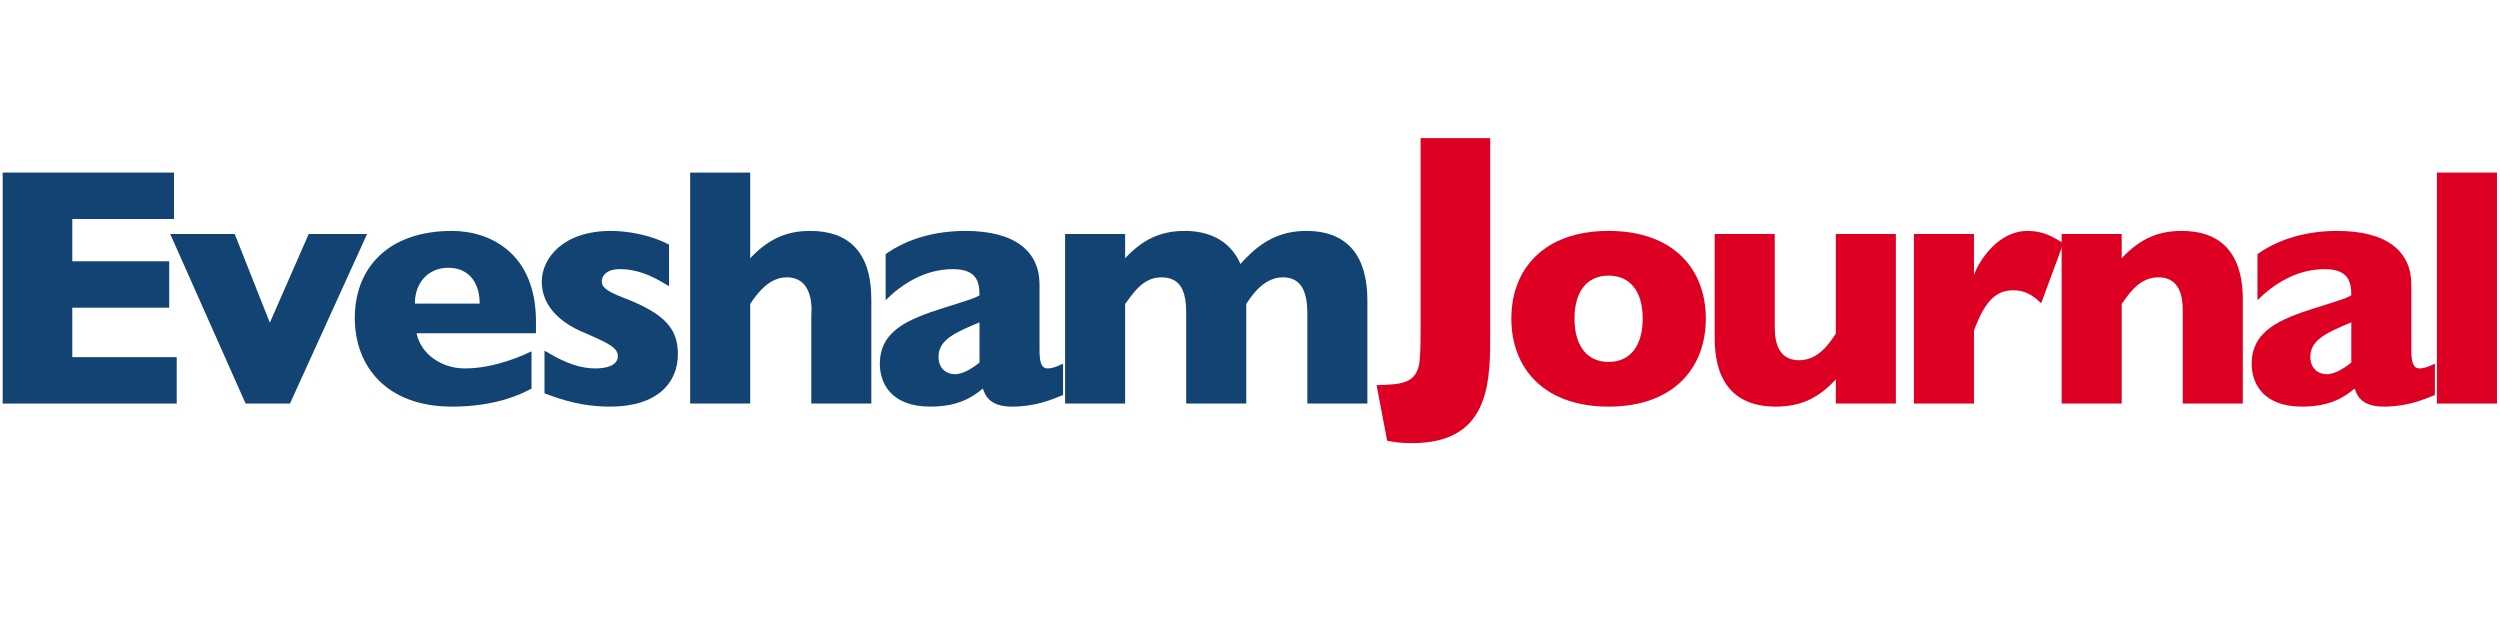 <svg xmlns="http://www.w3.org/2000/svg" xmlns:xlink="http://www.w3.org/1999/xlink" width="240px" height="60px" viewBox="0 0 240 60"><title>Mastheads/EvershamJournal</title><g id="Mastheads/EvershamJournal" stroke="none" stroke-width="1" fill="none" fill-rule="evenodd"><g id="Evesham-Journal" transform="translate(0, 13)"><polyline id="Fill-1" fill="#124373" points="16.964 21.287 16.964 25.742 0.259 25.742 0.259 3.567 16.702 3.567 16.702 8.022 6.941 8.022 6.941 12.083 16.243 12.083 16.243 16.538 6.941 16.538 6.941 21.287 16.964 21.287"></polyline><polyline id="Fill-2" fill="#124373" points="22.531 9.463 25.904 17.979 29.638 9.463 35.239 9.463 27.837 25.742 23.579 25.742 16.34 9.463 22.531 9.463"></polyline><path d="M51.453,18.994 L39.989,18.994 C40.415,21.025 42.413,22.368 44.608,22.368 C46.802,22.368 48.997,21.681 51.028,20.731 L51.028,24.301 C50.176,24.759 47.719,26.036 43.396,26.036 C37.172,26.036 34.061,22.237 34.061,17.521 C34.061,12.804 37.172,9.168 43.396,9.168 C47.031,9.168 51.453,11.297 51.453,17.848 L51.453,18.994 Z M46.049,16.145 C46.049,14.081 44.968,12.706 43.035,12.706 C41.168,12.706 39.826,14.081 39.826,16.145 L46.049,16.145 L46.049,16.145 Z" id="Fill-3" fill="#124373"></path><path d="M64.226,14.474 C63.571,14.114 61.802,12.837 59.51,12.837 C58.003,12.837 57.774,13.688 57.774,13.983 C57.774,14.441 57.904,14.835 59.87,15.588 C63.767,17.095 65.078,18.503 65.078,20.993 C65.078,23.777 63.08,26.036 58.56,26.036 C55.874,26.036 53.941,25.381 52.271,24.759 L52.271,20.665 C53.45,21.353 55.153,22.368 57.151,22.368 C58.199,22.368 59.313,22.106 59.313,21.189 C59.313,20.37 58.429,19.944 55.841,18.831 C54.105,18.077 52.009,16.571 52.009,14.048 C52.009,11.756 54.105,9.168 58.625,9.168 C59.018,9.168 61.671,9.168 64.226,10.478 L64.226,14.474" id="Fill-4" fill="#124373"></path><path d="M72.02,3.567 L72.02,11.788 C74.051,9.627 75.951,9.168 77.785,9.168 C81.323,9.168 83.648,11.035 83.648,15.752 L83.648,25.742 L77.884,25.742 L77.884,17.291 C77.884,17.16 78.31,13.623 75.525,13.623 C73.822,13.623 72.675,15.195 72.02,16.178 L72.02,25.742 L66.256,25.742 L66.256,3.567 L72.02,3.567" id="Fill-5" fill="#124373"></path><path d="M85.022,11.395 C87.184,9.856 89.902,9.168 92.687,9.168 C97.534,9.168 99.795,11.199 99.795,14.311 L99.795,20.599 C99.795,21.746 99.958,22.368 100.58,22.368 C101.137,22.368 101.76,22.041 102.054,21.91 L102.054,24.923 C100.908,25.381 99.401,26.036 97.141,26.036 C94.947,26.036 94.554,24.89 94.357,24.301 C93.473,25.021 92.13,26.036 89.313,26.036 C85.481,26.036 84.465,23.711 84.465,21.942 C84.465,18.765 87.118,17.651 90.656,16.538 C93.145,15.752 93.407,15.686 94.03,15.359 C94.03,14.147 93.833,12.837 91.475,12.837 C88.691,12.837 86.463,14.376 85.022,15.817 L85.022,11.395 Z M94.03,17.946 C91.769,18.896 90.099,19.584 90.099,21.255 C90.099,22.434 90.918,22.925 91.671,22.925 C92.588,22.925 93.604,22.139 94.03,21.811 L94.03,17.946 L94.03,17.946 Z" id="Fill-6" fill="#124373"></path><path d="M131.268,25.742 L125.504,25.742 L125.504,17.062 C125.504,14.736 124.751,13.623 123.145,13.623 C121.245,13.623 120.066,15.555 119.641,16.178 L119.641,25.742 L113.876,25.742 L113.876,17.062 C113.876,15.031 113.385,13.623 111.485,13.623 C109.65,13.623 108.701,15.293 108.013,16.178 L108.013,25.742 L102.248,25.742 L102.248,9.463 L108.013,9.463 L108.013,11.788 C109.683,10.02 111.354,9.168 113.745,9.168 C115.841,9.168 118.036,9.921 119.084,12.345 C120.82,10.38 122.654,9.168 125.406,9.168 C129.401,9.168 131.268,11.625 131.268,15.817 L131.268,25.742" id="Fill-7" fill="#124373"></path><path d="M143.059,0.258 L143.059,19.682 C143.059,24.366 142.601,29.541 135.558,29.541 C134.412,29.541 133.855,29.443 133.167,29.312 L132.152,23.973 C134.445,23.907 135.788,23.842 136.213,22.106 C136.41,21.352 136.377,18.372 136.377,17.422 L136.377,0.258 L143.059,0.258" id="Fill-8" fill="#DE0023"></path><path d="M163.76,17.586 C163.76,22.336 160.648,26.036 154.425,26.036 C148.202,26.036 145.09,22.336 145.09,17.586 C145.09,12.837 148.202,9.168 154.425,9.168 C160.648,9.168 163.76,12.837 163.76,17.586 Z M151.15,17.586 C151.15,20.076 152.263,21.746 154.425,21.746 C156.587,21.746 157.701,20.076 157.701,17.586 C157.701,15.097 156.587,13.459 154.425,13.459 C152.263,13.459 151.15,15.097 151.15,17.586 L151.15,17.586 Z" id="Fill-9" fill="#DE0023"></path><path d="M176.238,25.742 L176.238,23.416 C174.732,25.054 173.061,26.036 170.473,26.036 C164.414,26.036 164.611,20.501 164.611,19.027 L164.611,9.463 L170.375,9.463 L170.375,17.913 C170.375,18.962 170.244,21.582 172.734,21.582 C174.699,21.582 175.813,19.65 176.238,19.027 L176.238,9.463 L182.003,9.463 L182.003,25.742 L176.238,25.742" id="Fill-10" fill="#DE0023"></path><path d="M189.502,9.463 L189.502,13.393 C190.026,11.952 191.86,9.168 194.644,9.168 C196.151,9.168 197.068,9.725 198.084,10.347 L195.955,16.112 C195.07,15.261 194.317,14.867 193.302,14.867 C191.828,14.867 190.648,15.588 189.502,18.733 L189.502,25.742 L183.737,25.742 L183.737,9.463 L189.502,9.463" id="Fill-11" fill="#DE0023"></path><path d="M203.682,9.463 L203.682,11.788 C205.517,9.823 207.318,9.168 209.447,9.168 C215.507,9.168 215.31,14.704 215.31,16.178 L215.31,25.742 L209.546,25.742 L209.546,17.291 C209.546,16.243 209.676,13.623 207.187,13.623 C205.255,13.623 204.206,15.49 203.682,16.178 L203.682,25.742 L197.917,25.742 L197.917,9.463 L203.682,9.463" id="Fill-12" fill="#DE0023"></path><path d="M216.717,11.395 C218.878,9.856 221.597,9.168 224.381,9.168 C229.229,9.168 231.489,11.199 231.489,14.311 L231.489,20.599 C231.489,21.746 231.653,22.368 232.275,22.368 C232.832,22.368 233.454,22.041 233.749,21.91 L233.749,24.923 C232.603,25.381 231.096,26.036 228.836,26.036 C226.641,26.036 226.248,24.89 226.052,24.301 C225.167,25.021 223.825,26.036 221.008,26.036 C217.175,26.036 216.16,23.711 216.16,21.942 C216.16,18.765 218.813,17.651 222.351,16.538 C224.84,15.752 225.102,15.686 225.724,15.359 C225.724,14.147 225.528,12.837 223.169,12.837 C220.385,12.837 218.158,14.376 216.717,15.817 L216.717,11.395 Z M225.724,17.946 C223.464,18.896 221.794,19.584 221.794,21.255 C221.794,22.434 222.612,22.925 223.366,22.925 C224.283,22.925 225.298,22.139 225.724,21.811 L225.724,17.946 L225.724,17.946 Z" id="Fill-13" fill="#DE0023"></path><polygon id="Fill-14" fill="#DE0023" points="233.944 25.742 239.709 25.742 239.709 3.567 233.944 3.567"></polygon></g></g></svg>